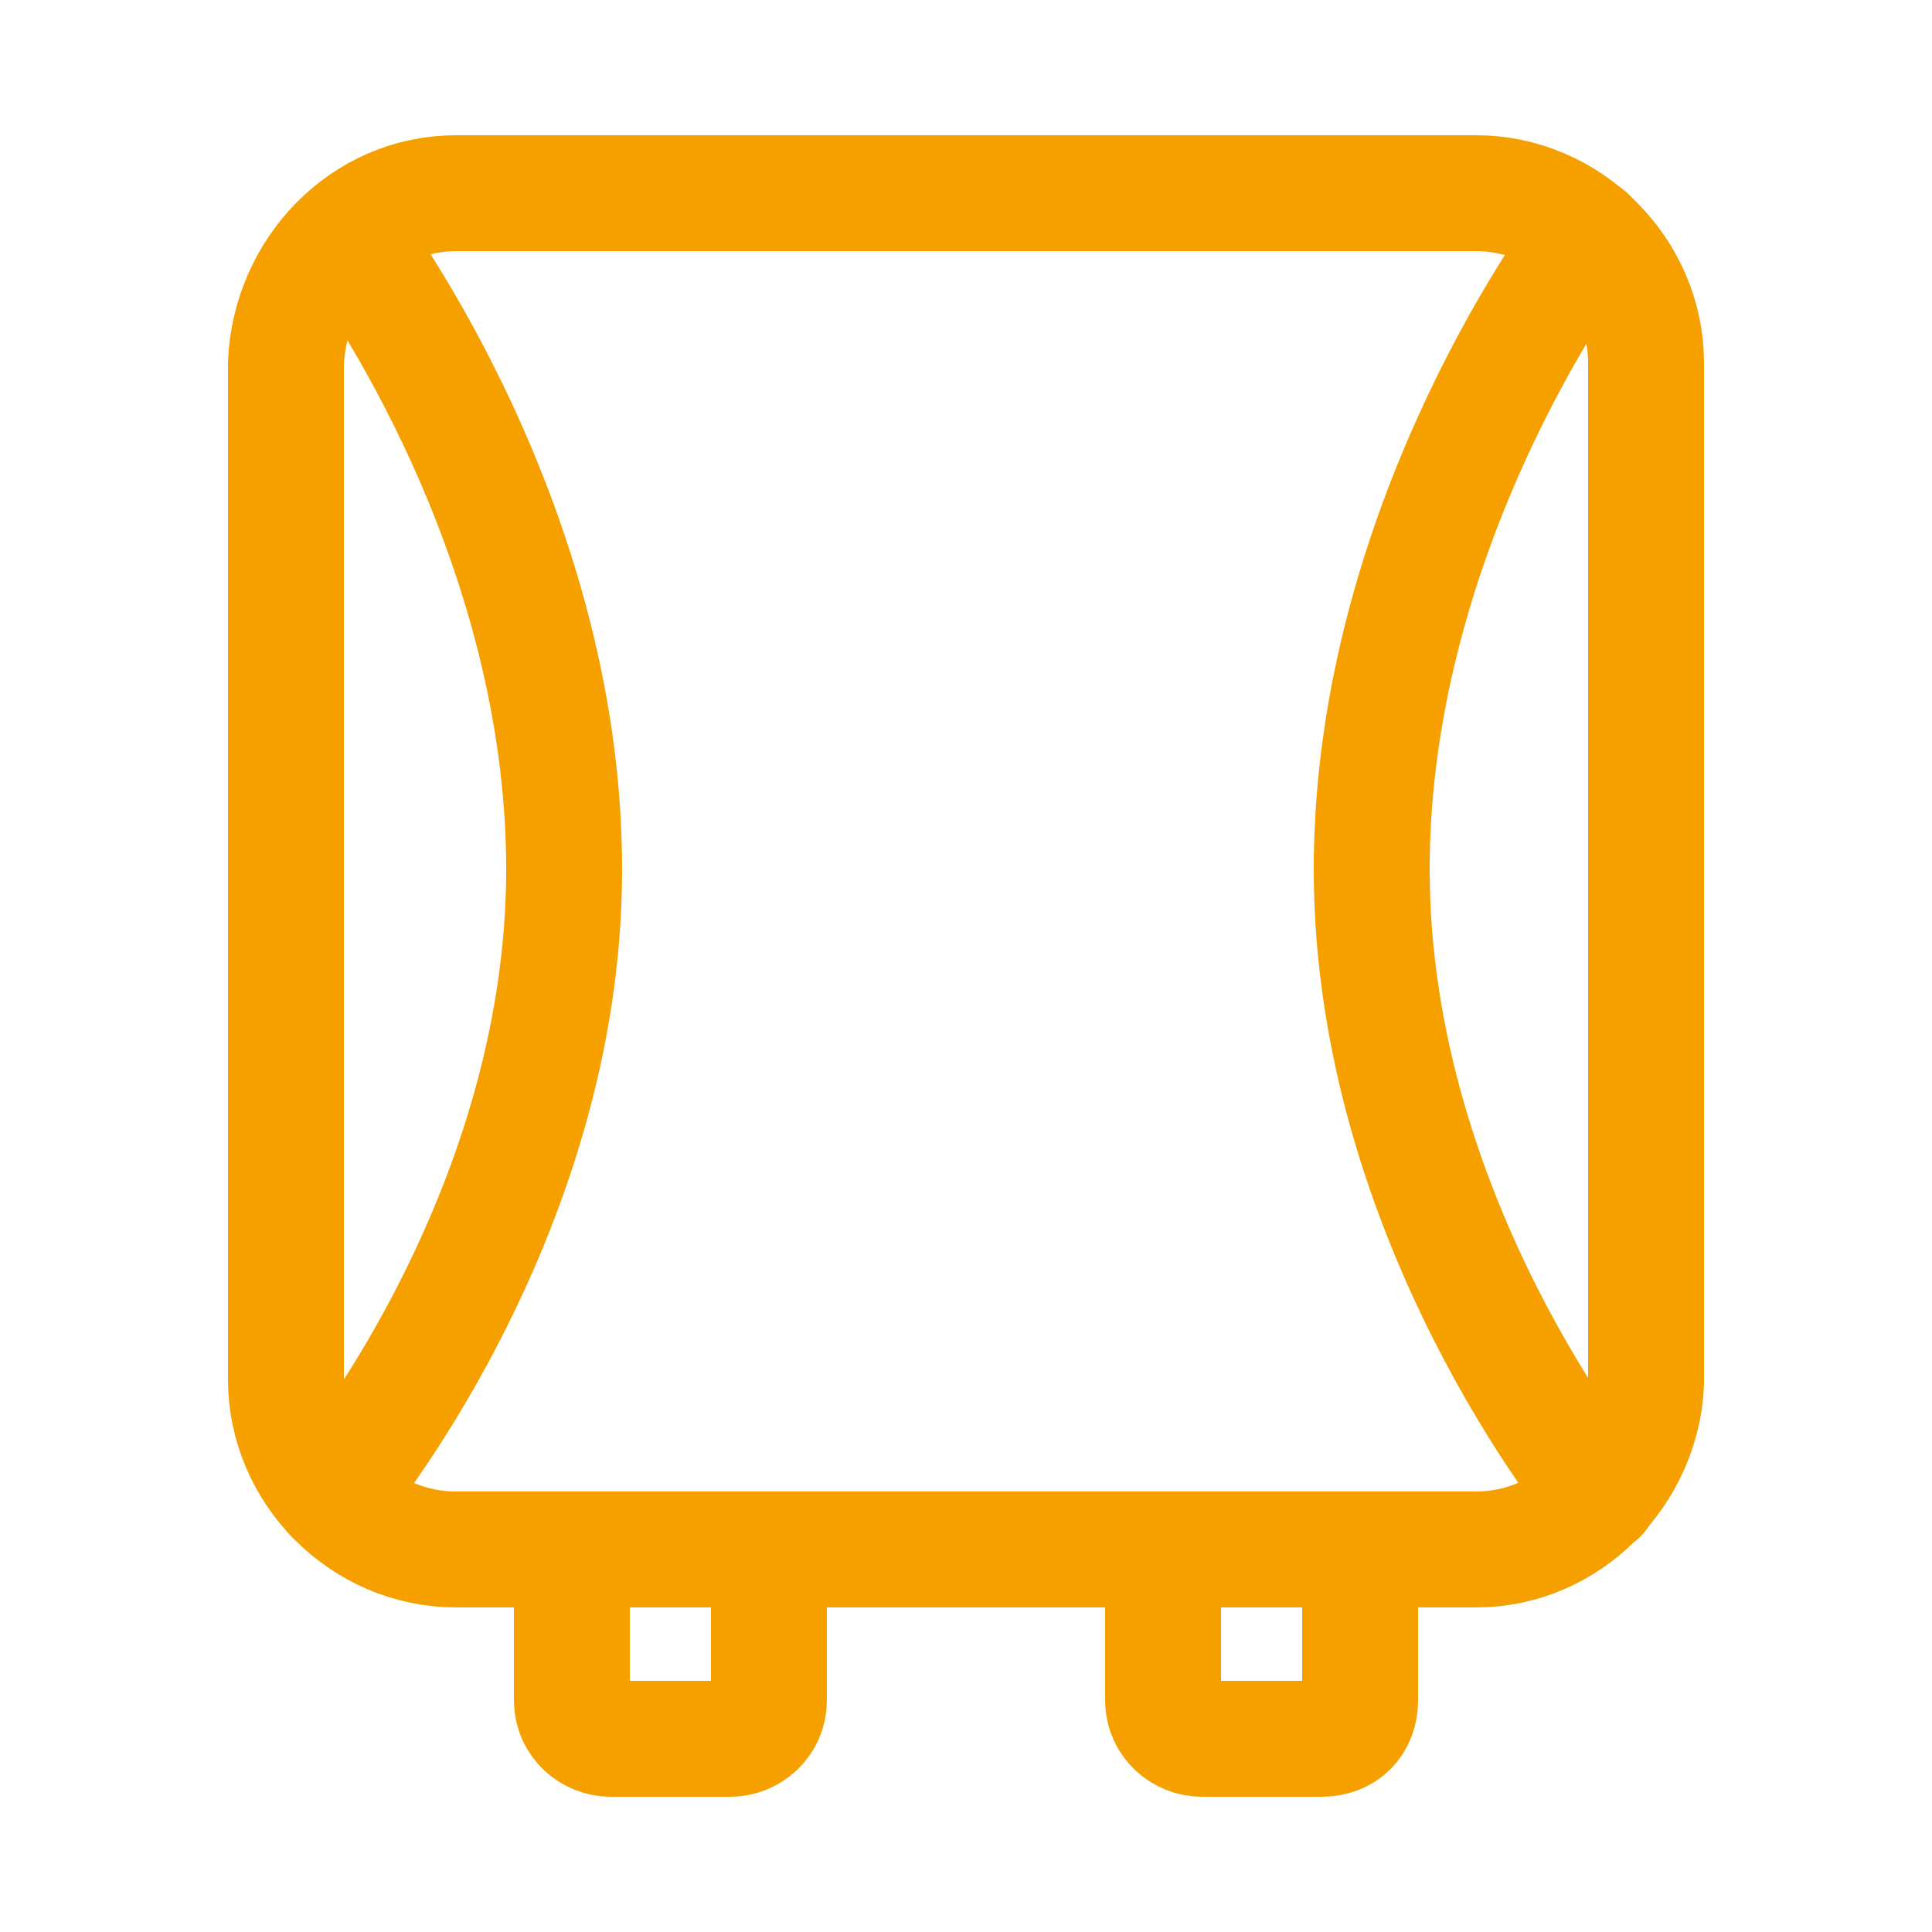 <?xml version="1.0" encoding="utf-8"?>
<!-- Generator: Adobe Illustrator 23.0.1, SVG Export Plug-In . SVG Version: 6.00 Build 0)  -->
<svg version="1.1" id="Layer_1" xmlns="http://www.w3.org/2000/svg" xmlns:xlink="http://www.w3.org/1999/xlink" x="0px" y="0px"
	 viewBox="0 0 50 50" style="enable-background:new 0 0 50 50;" xml:space="preserve">
<style type="text/css">
	.st0{fill:none;stroke:#F6A000;stroke-width:3;stroke-linecap:round;stroke-linejoin:round;stroke-miterlimit:10;}
</style>
<g>
	<path id="XMLID_5681_" class="st0" d="M38.2,40.1H11.8c-2.4,0-4.4-2-4.4-4.4V9.4C7.5,7,9.4,5,11.8,5h26.4c2.4,0,4.4,2,4.4,4.4v26.4
		C42.5,38.1,40.6,40.1,38.2,40.1z"/>
	<g>
		<path id="XMLID_5680_" class="st0" d="M18.9,45h-3.1c-0.5,0-1-0.4-1-1v-3.9h5.1V44C19.9,44.6,19.4,45,18.9,45z"/>
		<path id="XMLID_1_" class="st0" d="M34.2,45h-3.1c-0.5,0-1-0.4-1-1v-3.9h5.1V44C35.2,44.6,34.8,45,34.2,45z"/>
	</g>
	<path class="st0" d="M9,6.1c0,0,5.6,7.3,5.6,16.4S8.6,38.7,8.6,38.7"/>
	<path class="st0" d="M41.1,6.1c0,0-5.6,7.3-5.6,16.4s5.9,16.2,5.9,16.2"/>
</g>
</svg>
